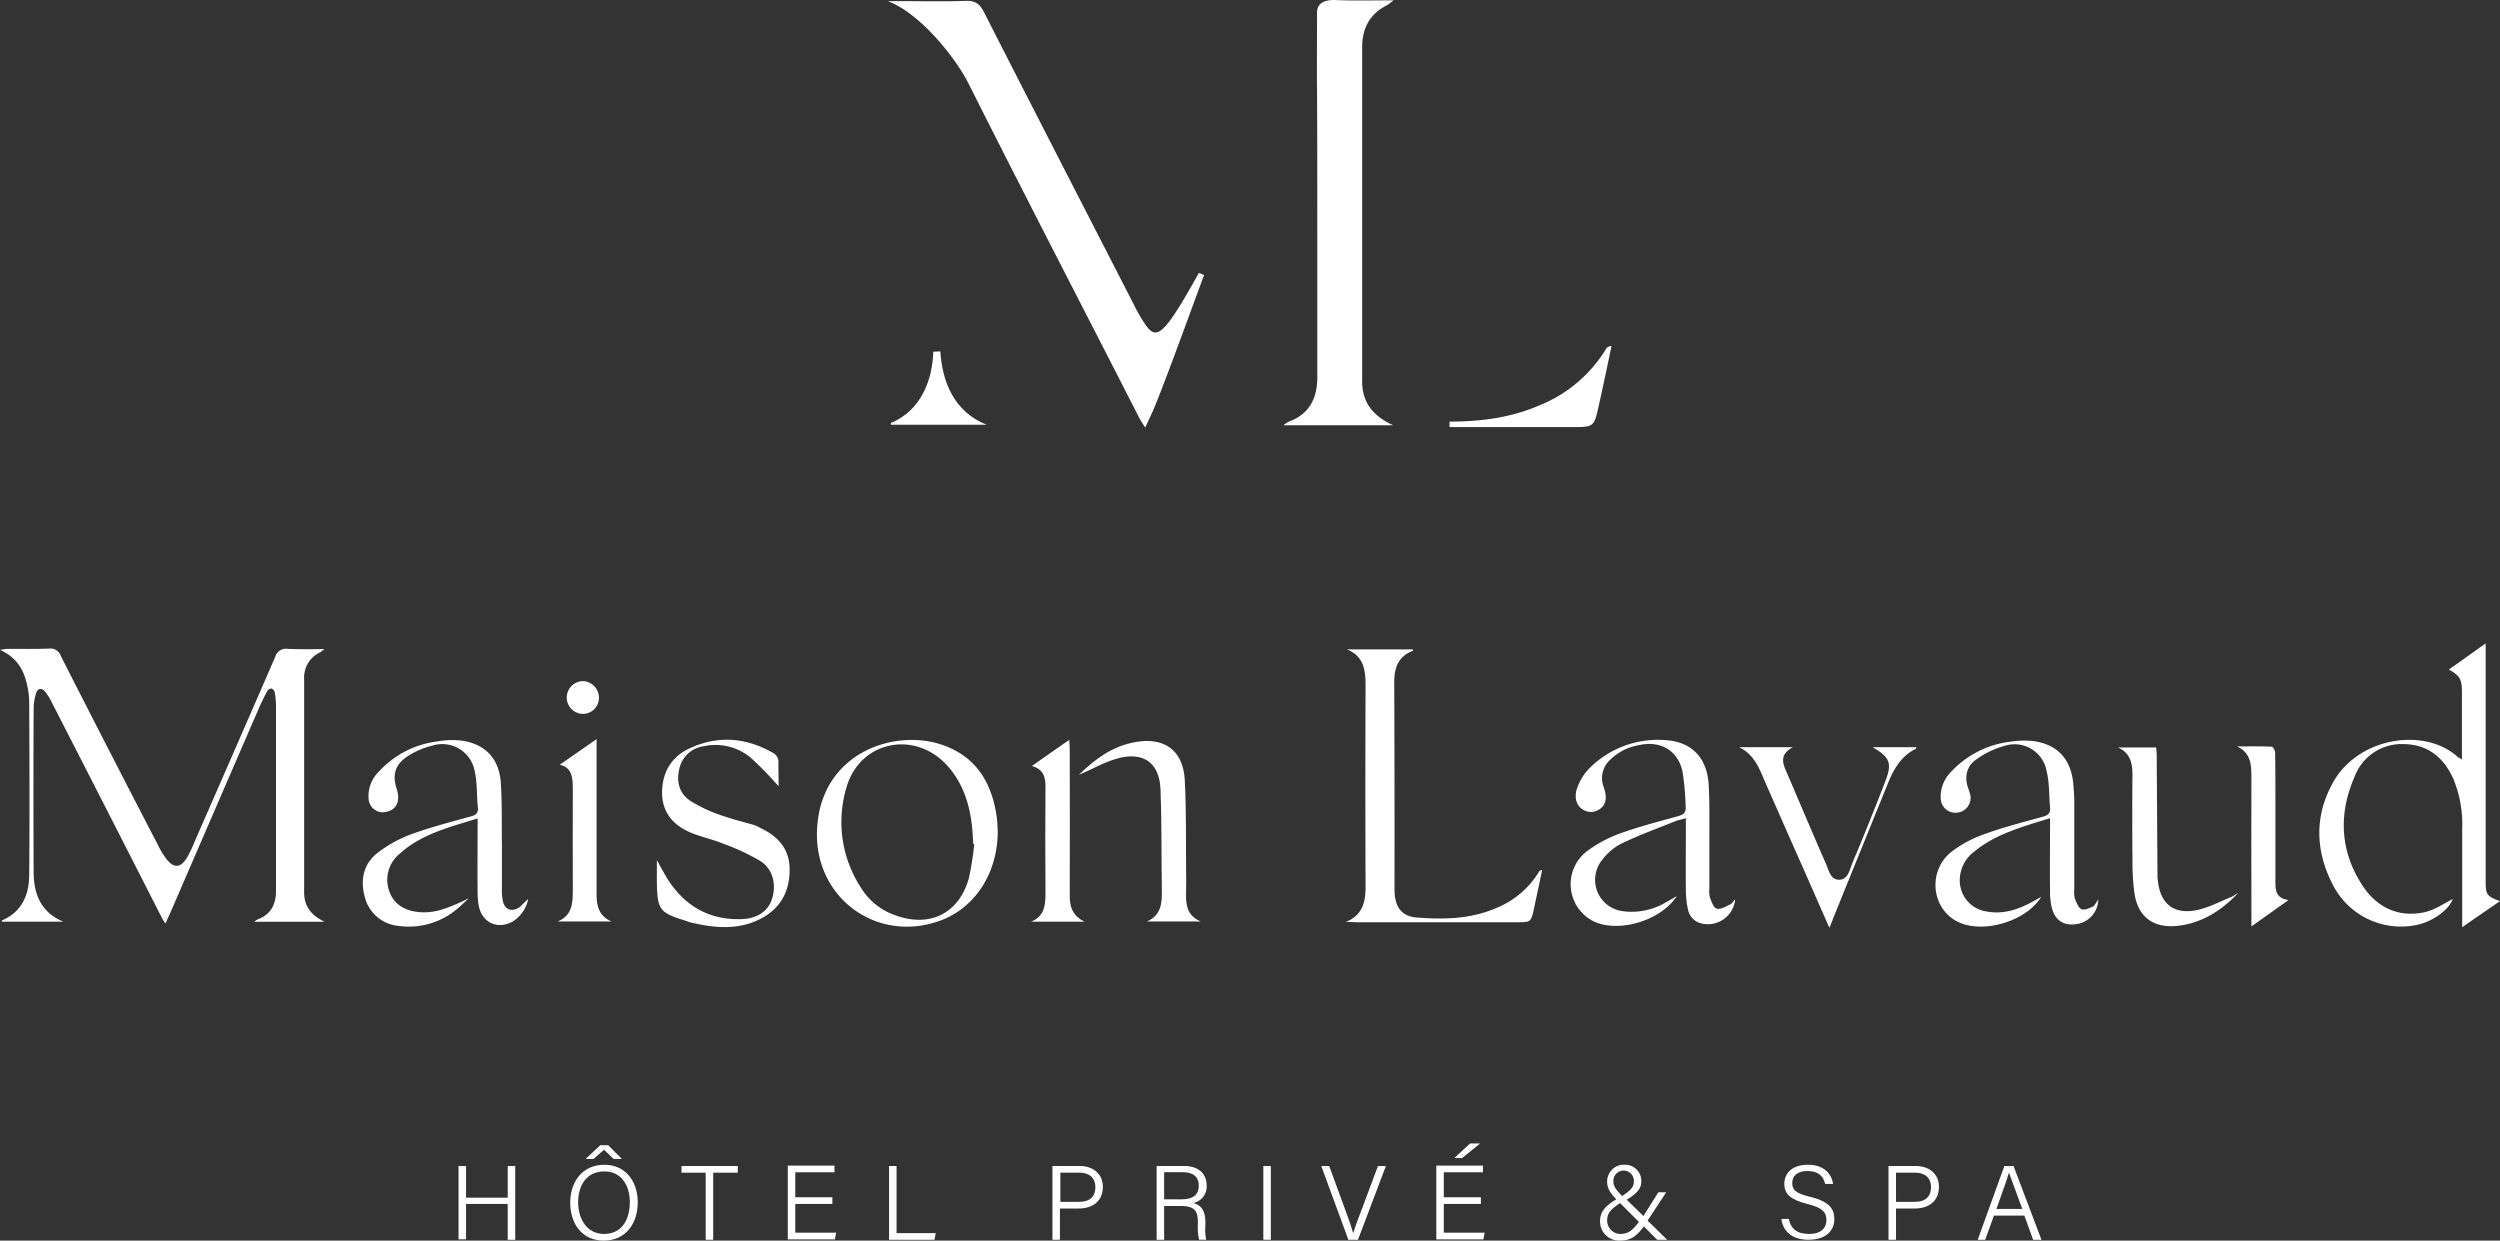 <?xml version="1.0" encoding="UTF-8"?>
<svg xmlns="http://www.w3.org/2000/svg" width="523.938" height="260" viewBox="0 0 523.938 260">
  <rect x="0" y="0" width="523.938" height="260" fill="#333333" stroke="none"/>
  <g id="dark" transform="translate(-0.097 -200)">
    <g id="Groupe_4941" data-name="Groupe 4941" transform="translate(0.097 200)">
      <g id="Groupe_4937" data-name="Groupe 4937" transform="translate(0 134.838)">
        <g id="Groupe_4936" data-name="Groupe 4936">
          <path id="Tracé_4105" data-name="Tracé 4105" d="M548.707,639.635H533.947a7.234,7.234,0,0,1,.766-.493c2.788-1.038,3.827-3.17,3.827-5.958V594.369a16.7,16.7,0,0,0-.273-2.843,1.158,1.158,0,0,0-.656-.765,1.05,1.05,0,0,0-.874.492c-.6,1.094-1.148,2.241-1.695,3.444q-9.348,21.567-18.7,43.188c-.274.6-.547,1.2-.984,2.132a14.147,14.147,0,0,1-.93-1.585q-11.4-22.387-22.851-44.719a12.38,12.38,0,0,0-1.422-2.3c-.766-.875-1.586-.711-1.913.382a11.1,11.1,0,0,0-.492,3.281c-.055,11.425-.055,22.906,0,34.331.054,4.537,1.586,8.31,6.232,10.223h-12.9a.408.408,0,0,1,.055-.273c4.155-1.8,5.631-5.3,5.686-9.458.109-12.136.055-24.273,0-36.409a15.7,15.7,0,0,0-.383-3.17c-.656-3.281-2.077-6.014-5.74-7.654.82-.11,1.2-.219,1.585-.219,2.9,0,5.85.055,8.747-.055a2.26,2.26,0,0,1,2.406,1.531q10.086,19.843,20.336,39.579a18.187,18.187,0,0,0,1.53,2.624c1.75,2.46,3.28,2.405,4.756-.219a28.191,28.191,0,0,0,1.476-3.17q8.446-19.271,16.838-38.6A2.357,2.357,0,0,1,541,582.452c2.405.109,4.811.055,7.708.055a10.616,10.616,0,0,1-.984.711,5.771,5.771,0,0,0-3.28,5.576v44.992C544.553,636.682,546.193,638.432,548.707,639.635Z" transform="translate(-480.7 -581.303)" fill="#fff"></path>
          <path id="Tracé_4106" data-name="Tracé 4106" d="M1399.775,639.88V619.324a24.908,24.908,0,0,0-1.858-10.551c-2.024-4.483-5.358-7.216-10.443-7.271a10.521,10.521,0,0,0-10.223,6.779c-3.39,7.709-3.116,15.471,1.477,22.633,2.952,4.647,7.435,7,13.066,5.85,2.241-.492,4.263-1.913,6.013-2.788-.82,2.3-4.373,4.92-8.037,5.521a16.033,16.033,0,0,1-17-8.309c-3.771-7.162-4.044-14.6,0-21.758,5.3-9.348,19.134-11.59,26.187-5.139.162.11.327.164.764.438V590.569c0-2.679-.437-3.39-2.733-4.7,2.515-1.749,4.921-3.5,7.709-5.468v49.913c0,2.733.273,3.116,3.005,4.1C1405.078,636.217,1402.618,637.911,1399.775,639.88Z" transform="translate(-883.763 -580.4)" fill="#fff"></path>
          <path id="Tracé_4107" data-name="Tracé 4107" d="M996.6,639.829c3.718-1.476,4.21-4.483,4.156-7.872q-.083-20.747,0-41.494c0-3.28-.274-6.341-3.936-7.762H1010.7v.273c-3.006,1.148-3.936,3.444-3.936,6.561q.083,21.238.055,42.422c0,.765,0,1.476.054,2.241.328,2.9,1.75,4.483,4.647,4.7,5.631.438,11.261.328,16.564-1.968a18.633,18.633,0,0,0,8.966-7.544.783.783,0,0,1,.71-.437c-.547,2.678-1.147,5.357-1.694,8.036-.656,2.9-.656,2.9-3.608,2.9H998.787C998.022,639.829,997.311,639.829,996.6,639.829Z" transform="translate(-714.567 -581.443)" fill="#fff"></path>
          <path id="Tracé_4108" data-name="Tracé 4108" d="M1256.808,650.919a5.313,5.313,0,0,1-4.211,5.138c-2.9.6-4.92-.656-5.576-3.554a14.685,14.685,0,0,1-.327-3.444c-.055-4.373,0-8.8,0-13.175v-1.968c-5.686,1.8-11.262,3.226-15.8,6.943a7.511,7.511,0,0,0-3.117,6.014,6.555,6.555,0,0,0,5.686,6.614c3.279.6,6.287-.327,9.184-1.858.71-.383,1.367-.765,2.187-1.2-3.172,5.139-12.246,7.818-17.495,5.194-5.521-2.733-6.342-10.66-1.312-14.651a24.965,24.965,0,0,1,6.943-3.718c4.045-1.476,8.2-2.515,12.3-3.663,1.147-.328,1.53-.82,1.422-1.968-.22-2.515-.11-5.138-.711-7.544a6.818,6.818,0,0,0-8.856-5.3,18.41,18.41,0,0,0-5.9,2.842c-2.023,1.422-2.569,3.663-1.641,6.123a12.442,12.442,0,0,1,.437,1.531,3.128,3.128,0,0,1-2.9,3.5,3.083,3.083,0,0,1-3.334-2.9,7.37,7.37,0,0,1,2.131-5.631,20.24,20.24,0,0,1,12.355-6.342,19.7,19.7,0,0,1,4.758-.163c5.139.655,8.036,3.717,8.528,8.911.109,1.312.218,2.624.218,3.991v18.095a6.133,6.133,0,0,0,.11,2.023c.328.82.765,1.968,1.421,2.242s1.75-.274,2.569-.656A16.139,16.139,0,0,0,1256.808,650.919Z" transform="translate(-817.057 -597.289)" fill="#fff"></path>
          <path id="Tracé_4109" data-name="Tracé 4109" d="M1117.31,650.81a5.76,5.76,0,0,1-7.217,5.03,3.721,3.721,0,0,1-2.679-2.9,18.847,18.847,0,0,1-.437-3.936c-.054-4.373,0-8.8,0-13.175v-2.023c-.874.273-1.585.383-2.242.656-3.826,1.53-7.708,2.952-11.424,4.756a11.543,11.543,0,0,0-3.827,3.28,6.622,6.622,0,0,0,4.427,10.825,13.991,13.991,0,0,0,8.856-1.859c.711-.383,1.421-.82,2.3-1.312-3.334,5.139-12.137,7.763-17.384,5.3a8.7,8.7,0,0,1-1.586-14.6,26.7,26.7,0,0,1,7.052-3.827c4.045-1.476,8.2-2.515,12.3-3.663,1.093-.328,1.587-.766,1.477-1.968a54.657,54.657,0,0,0-.657-7.38c-.985-4.427-4.647-6.505-9.075-5.521a11.354,11.354,0,0,0-6.122,3.116,5.152,5.152,0,0,0-1.313,5.685q1.148,3.281-.819,4.592a3.117,3.117,0,0,1-3.719,0c-1.258-.82-1.749-2.678-.929-4.646a11.215,11.215,0,0,1,2.3-3.718,20.3,20.3,0,0,1,16.128-6.069c5.412.328,8.637,3.663,9.019,9.13.22,3.553.165,7.107.165,10.66v11.262a5.57,5.57,0,0,0,.109,1.913c.328.874.765,2.187,1.422,2.351.82.219,1.913-.438,2.788-.874C1116.653,651.739,1116.873,651.247,1117.31,650.81Z" transform="translate(-753.659 -597.18)" fill="#fff"></path>
          <path id="Tracé_4110" data-name="Tracé 4110" d="M654.45,650.775a7.266,7.266,0,0,1-3.226,4.7c-3.115,1.749-6.341.327-7.107-3.116a16.786,16.786,0,0,1-.273-3.336c-.055-4.373,0-8.8,0-13.175v-1.968c-5.9,1.859-11.7,3.226-16.237,7.326a7.044,7.044,0,0,0-2.241,8.037c.984,2.733,3.444,4.209,6.944,4.318,2.678.055,4.974-.656,9.73-2.952-.875.765-1.695,1.586-2.569,2.3a15.641,15.641,0,0,1-12.191,3.5,8.029,8.029,0,0,1-7.107-6.177c-.984-3.663-.164-7,2.9-9.294a27.519,27.519,0,0,1,6.943-3.772c4.1-1.477,8.31-2.57,12.465-3.718,1.038-.273,1.53-.711,1.42-1.858-.273-2.515-.109-5.139-.655-7.545a6.913,6.913,0,0,0-8.911-5.412,16.789,16.789,0,0,0-5.193,2.242c-2.624,1.748-3.226,3.881-2.241,6.887.765,2.406,0,4.21-2.023,4.7a2.993,2.993,0,0,1-3.881-2.679,7.129,7.129,0,0,1,2.077-5.63,19.89,19.89,0,0,1,12.3-6.4,17.261,17.261,0,0,1,4.756-.219c5.193.6,8.255,3.717,8.583,8.965.273,4.263.165,8.583.219,12.847v9.4a10.316,10.316,0,0,0,.164,2.241c.328,1.968,1.8,2.624,3.5,1.531C653.084,652.087,653.63,651.486,654.45,650.775Z" transform="translate(-543.747 -597.2)" fill="#fff"></path>
          <path id="Tracé_4111" data-name="Tracé 4111" d="M831.772,636.488c0,8.857-4.757,16.127-12.082,18.806-13.23,4.811-26.351-4.756-25.8-18.915.6-16.127,16.018-21.43,26.241-17.932,7.326,2.516,10.551,8.255,11.48,15.526C831.717,634.9,831.717,635.887,831.772,636.488Zm-4.92,2.788a.331.331,0,0,1-.219-.054c-.055-1.094-.11-2.241-.219-3.336-.492-4.92-1.914-9.457-5.3-13.175-6.833-7.434-18.259-5.03-21.047,4.647a25.205,25.205,0,0,0,3.116,21.156A13.578,13.578,0,0,0,810.4,654.2c7.271,2.624,13.393-.547,15.361-7.982A68.257,68.257,0,0,0,826.852,639.276Z" transform="translate(-622.666 -597.182)" fill="#fff"></path>
          <path id="Tracé_4112" data-name="Tracé 4112" d="M758.03,627.1a72.532,72.532,0,0,0-5.685-5.85,11.483,11.483,0,0,0-9.95-2.569,6.056,6.056,0,0,0-5.139,4.592c-.71,2.788-.109,5.3,2.3,6.888a29.928,29.928,0,0,0,6.122,2.9c2.3.82,4.647,1.422,7,2.077a8.315,8.315,0,0,1,1.586.711c3.663,1.749,6.068,4.373,6.068,8.692,0,4.593-1.913,8.146-6.013,10.278-4.811,2.515-9.84,1.968-14.871.766a2.635,2.635,0,0,1-.6-.219c-5.85-1.8-6.232-2.3-6.342-8.309v-4.483c.875,1.531,1.531,2.789,2.241,3.936,3.608,5.686,8.747,8.637,15.526,8.419,3.225-.109,5.521-1.64,6.341-4.154.984-2.952.273-6.287-2.351-7.982a44.433,44.433,0,0,0-7.817-3.663c-2.241-.929-4.647-1.421-6.888-2.35-3.554-1.531-5.9-4.1-5.959-8.255,0-4.264,1.859-7.544,5.686-9.348,5.9-2.788,11.808-2.351,17.494.874a2.127,2.127,0,0,1,1.2,2.187C757.975,623.817,758.03,625.512,758.03,627.1Z" transform="translate(-594.846 -597.139)" fill="#fff"></path>
          <path id="Tracé_4113" data-name="Tracé 4113" d="M1166.316,658.03c-2.514-5.686-4.811-10.988-7.161-16.236-2.132-4.811-4.209-9.567-6.342-14.378-1.2-2.843-2.3-5.74-5.412-7.216h11.262c-3.117,1.695-1.969,3.717-1.093,5.74,2.679,6.232,5.3,12.465,8.037,18.7.6,1.366.929,3.334,2.733,3.334,1.858,0,2.187-1.968,2.734-3.334,2.406-5.74,4.755-11.535,7-17.385,1.422-3.717.93-4.92-2.679-7.051h9.185c-.109.163-.109.327-.22.382-2.9,1.422-4.427,3.991-5.631,6.834q-5.821,14.351-11.644,28.7A17.056,17.056,0,0,1,1166.316,658.03Z" transform="translate(-782.927 -598.442)" fill="#fff"></path>
          <path id="Tracé_4114" data-name="Tracé 4114" d="M894.3,624.909c3.334-3.28,6.943-5.958,11.644-6.833,6.177-1.2,10.223,1.64,10.551,7.927s.22,12.573.274,18.915c0,1.531.054,3.061,0,4.592-.109,2.624.219,4.92,3.061,6.123H908.569c2.9-1.257,3.171-3.717,3.116-6.4-.109-7.107,0-14.214-.274-21.266-.219-5.686-3.717-8.037-9.184-6.451C899.494,622.286,897.033,623.762,894.3,624.909Z" transform="translate(-668.193 -597.356)" fill="#fff"></path>
          <path id="Tracé_4115" data-name="Tracé 4115" d="M1317.9,650.75c-3.5,3.717-7.653,6.4-12.846,6.943-4.975.492-8.145-1.858-8.911-6.724a49.532,49.532,0,0,1-.437-6.943c-.054-6.013-.054-11.973,0-17.986,0-2.46-.438-4.537-3.007-5.74h7.981c.054.6.109,1.258.109,1.913.055,8.31.108,16.62.163,24.984a4.171,4.171,0,0,0,.054.82c.492,5.084,3.335,7.38,8.31,6.341,2.515-.547,4.812-1.8,7.218-2.788A15.164,15.164,0,0,0,1317.9,650.75Z" transform="translate(-848.795 -598.487)" fill="#fff"></path>
          <path id="Tracé_4116" data-name="Tracé 4116" d="M887.207,655.5H876c3.116-1.312,3.006-3.991,3.006-6.724-.055-7.216-.055-14.433,0-21.594,0-1.968-.383-3.608-2.843-4.319,2.68-1.859,5.084-3.608,7.818-5.466.054.82.109,1.366.109,1.913,0,10.223.054,20.446,0,30.669C884.036,652.442,884.747,654.3,887.207,655.5Z" transform="translate(-659.898 -597.173)" fill="#fff"></path>
          <path id="Tracé_4117" data-name="Tracé 4117" d="M702.646,617.1v32.582c0,2.46.547,4.537,3.116,5.631H694.5c3.061-1.258,3.17-3.827,3.17-6.615-.054-6.888,0-13.776,0-20.664,0-.711,0-1.366-.054-2.077-.164-1.586-.6-3.007-2.679-3.5C697.506,620.653,699.912,619.013,702.646,617.1Z" transform="translate(-577.62 -597.037)" fill="#fff"></path>
          <path id="Tracé_4118" data-name="Tracé 4118" d="M1341.305,657.61v-3.336c0-9.4-.053-18.751,0-28.154,0-2.569-.218-4.92-3.005-6.232,2.406,0,4.811-.055,7.271.054.273,0,.711.82.711,1.258.053,3.335.053,6.669.053,10V648.37c0,1.695.11,3.336,2.735,3.718C1346.334,654.056,1343.985,655.7,1341.305,657.61Z" transform="translate(-869.465 -598.295)" fill="#fff"></path>
          <path id="Tracé_4119" data-name="Tracé 4119" d="M701.661,594.89a3.476,3.476,0,0,1,3.061,3.609,3.348,3.348,0,0,1-3.608,3.225,3.428,3.428,0,0,1,.547-6.834Z" transform="translate(-579.205 -586.963)" fill="#fff"></path>
        </g>
      </g>
      <g id="Groupe_4939" data-name="Groupe 4939" transform="translate(186.199)">
        <path id="Tracé_4120" data-name="Tracé 4120" d="M1069.346,466.511a29.009,29.009,0,0,1-13.94,11.754c-6.068,2.624-12.41,3.389-18.806,3.389V482.8h25.639c4.593,0,4.646,0,5.631-4.483.93-4.155,1.8-8.31,2.678-12.519C1069.783,465.909,1069.511,466.183,1069.346,466.511Z" transform="translate(-919.009 -393.297)" fill="#fff"></path>
        <path id="Tracé_4121" data-name="Tracé 4121" d="M989.41,413.169V343.03c0-3.827,1.53-6.888,5.083-8.692.329-.164.6-.437,1.531-1.094-4.483,0-8.255.11-12.027-.055-2.132-.11-4.045.438-4.045,2.624,0,4.592-.055,14.487,0,15.963.055,9.841.055,19.681.055,29.466v31c0,4.374-1.641,7.709-5.959,9.294a9.662,9.662,0,0,0-1.148.765h23.015C991.925,420.494,989.41,417.706,989.41,413.169Z" transform="translate(-890.133 -333.176)" fill="#fff"></path>
        <g id="Groupe_4938" data-name="Groupe 4938" transform="translate(0 0.174)">
          <path id="Tracé_4122" data-name="Tracé 4122" d="M832.787,467.9l-1.476.054c-.219,6.123-2.624,12.3-8.857,14.925-.054.055-.054.273-.054.383h20.063C835.739,480.583,833.169,474.351,832.787,467.9Z" transform="translate(-821.908 -394.424)" fill="#fff"></path>
          <path id="Tracé_4123" data-name="Tracé 4123" d="M886.555,390.516c-7.435,13.394-8.911,14.159-11.207,10.824A29.979,29.979,0,0,1,873,397.3c-10.55-20.555-20.992-40.837-31.488-61.447-.876-1.695-1.805-2.405-3.773-2.351-4.538.164-9.075.054-13.613.054H821.5v.055c6.887,2.679,14.213,12.082,16.783,17.221,11.7,23.289,23.725,46.468,35.589,69.7.328.711.765,1.312,1.421,2.406.656-1.367,1.093-2.351,1.53-3.28,2.3-5.248,8.693-23.015,10.825-28.7Z" transform="translate(-821.5 -333.495)" fill="#fff"></path>
        </g>
      </g>
      <g id="Groupe_4940" data-name="Groupe 4940" transform="translate(96.097 239.649)">
        <path id="Tracé_4124" data-name="Tracé 4124" d="M766.3,728.9h1.572v6.638h8.736V728.9h1.573v15.46h-1.573v-7.512h-8.736v7.424H766.3Z" transform="translate(-766.3 -724.184)" fill="#fff"></path>
        <path id="Tracé_4125" data-name="Tracé 4125" d="M807.251,735.866c0,4.281-2.358,8.036-7.164,8.036-4.454,0-6.987-3.494-6.987-7.948,0-4.367,2.532-7.948,7.162-7.948C804.543,728,807.251,731.323,807.251,735.866Zm-12.492,0c0,3.495,1.834,6.639,5.416,6.639,3.843,0,5.415-3.144,5.415-6.639s-1.747-6.464-5.328-6.464C796.419,729.4,794.759,732.459,794.759,735.866Zm6.289-11.966,2.883,2.883h-1.746l-2.009-1.922-2.184,1.922h-1.659l3.057-2.883Z" transform="translate(-769.692 -723.55)" fill="#fff"></path>
        <path id="Tracé_4126" data-name="Tracé 4126" d="M824.866,730.3H819.8v-1.4h11.793v1.4h-5.155V744.36h-1.572Z" transform="translate(-773.069 -724.184)" fill="#fff"></path>
        <path id="Tracé_4127" data-name="Tracé 4127" d="M854.645,736.836h-7.773v6.028h8.561l-.263,1.4H845.3V728.8h9.782v1.4h-8.21v5.241h7.773Z" transform="translate(-776.297 -724.171)" fill="#fff"></path>
        <path id="Tracé_4128" data-name="Tracé 4128" d="M869.6,728.9h1.572v14.063h8.21l-.261,1.4H869.6Z" transform="translate(-779.372 -724.184)" fill="#fff"></path>
        <path id="Tracé_4129" data-name="Tracé 4129" d="M908.8,728.9h5.678c2.883,0,4.89,1.659,4.89,4.367,0,2.883-2.007,4.543-5.065,4.543h-3.932v6.55H908.8Zm1.66,7.511h3.93c2.359,0,3.406-1.222,3.406-3.057,0-2.009-1.309-3.056-3.318-3.056H910.46Z" transform="translate(-784.331 -724.184)" fill="#fff"></path>
        <path id="Tracé_4130" data-name="Tracé 4130" d="M935.372,737.285v7.075H933.8V728.9h5.765c3.057,0,4.717,1.659,4.717,4.1a3.542,3.542,0,0,1-2.8,3.669c1.4.35,2.533,1.31,2.533,4.018v.612a10.806,10.806,0,0,0,.175,3.056h-1.486a11.516,11.516,0,0,1-.261-3.318v-.35c0-2.358-.7-3.406-3.581-3.406Zm0-1.4h3.581c2.533,0,3.669-.962,3.669-2.882,0-1.835-1.136-2.8-3.406-2.8h-3.844Z" transform="translate(-787.495 -724.184)" fill="#fff"></path>
        <path id="Tracé_4131" data-name="Tracé 4131" d="M960.972,728.9v15.46H959.4V728.9Z" transform="translate(-790.734 -724.184)" fill="#fff"></path>
        <path id="Tracé_4132" data-name="Tracé 4132" d="M978.979,744.36,973.3,728.9h1.662l2.881,7.861c.873,2.359,1.746,4.717,2.1,6.115h.087c.349-1.224,1.311-3.757,2.184-6.028l2.969-7.948h1.66l-5.851,15.46Z" transform="translate(-792.492 -724.184)" fill="#fff"></path>
        <path id="Tracé_4133" data-name="Tracé 4133" d="M1010.245,736.166h-7.772v6.026h8.559l-.261,1.4h-9.87v-15.46h9.782v1.4h-8.21v5.241h7.772Zm-.175-12.666-3.756,3.057h-1.66l3.32-3.057Z" transform="translate(-795.985 -723.5)" fill="#fff"></path>
        <path id="Tracé_4134" data-name="Tracé 4134" d="M1054,734.452l-3.842,5.852,4.1,4.018h-2.1l-2.792-2.8c-1.485,2.009-2.708,2.969-4.98,2.969a3.991,3.991,0,0,1-4.192-4.018c0-1.833.785-3.057,3.407-4.629-1.136-1.224-1.923-2.183-1.923-3.668a3.508,3.508,0,0,1,3.669-3.581,3.4,3.4,0,0,1,3.493,3.494c0,1.573-.96,2.532-3.056,3.844l3.493,3.406,3.143-4.978H1054Zm-5.675,6.114-3.932-3.93c-2.271,1.485-2.708,2.359-2.708,3.669a2.8,2.8,0,0,0,2.708,2.8C1045.791,743.1,1046.837,742.663,1048.324,740.566Zm-5.329-8.385c0,.961.612,1.747,1.835,2.97,1.923-1.311,2.445-1.921,2.445-3.057a2.147,2.147,0,1,0-4.28.087Z" transform="translate(-800.958 -724.146)" fill="#fff"></path>
        <path id="Tracé_4135" data-name="Tracé 4135" d="M1085.272,740.042c.438,2.009,1.747,3.058,4.193,3.058,2.621,0,3.669-1.31,3.669-2.883,0-1.66-.785-2.621-4.019-3.406-3.406-.873-4.806-2.009-4.806-4.193s1.574-4.018,4.98-4.018c3.495,0,4.978,2.1,5.241,4.018h-1.66c-.349-1.485-1.311-2.708-3.668-2.708-2.1,0-3.232.961-3.232,2.533s.961,2.183,3.754,2.883c4.37,1.049,5.068,2.8,5.068,4.716,0,2.359-1.748,4.281-5.416,4.281-3.844,0-5.416-2.184-5.678-4.367h1.572Z" transform="translate(-806.461 -724.146)" fill="#fff"></path>
        <path id="Tracé_4136" data-name="Tracé 4136" d="M1109.4,728.9h5.679c2.881,0,4.89,1.659,4.89,4.367,0,2.883-2.009,4.543-5.065,4.543h-3.932v6.55H1109.4Zm1.572,7.511h3.932c2.357,0,3.406-1.222,3.406-3.057,0-2.009-1.309-3.056-3.318-3.056h-4.021Z" transform="translate(-809.713 -724.184)" fill="#fff"></path>
        <path id="Tracé_4137" data-name="Tracé 4137" d="M1134.207,739.294l-1.835,5.067H1130.8l5.589-15.46h1.921l5.853,15.46h-1.746l-1.835-5.067Zm5.938-1.4c-1.572-4.368-2.445-6.552-2.794-7.6h0c-.349,1.222-1.311,3.93-2.621,7.6Z" transform="translate(-812.421 -724.184)" fill="#fff"></path>
      </g>
    </g>
  </g>
</svg>
